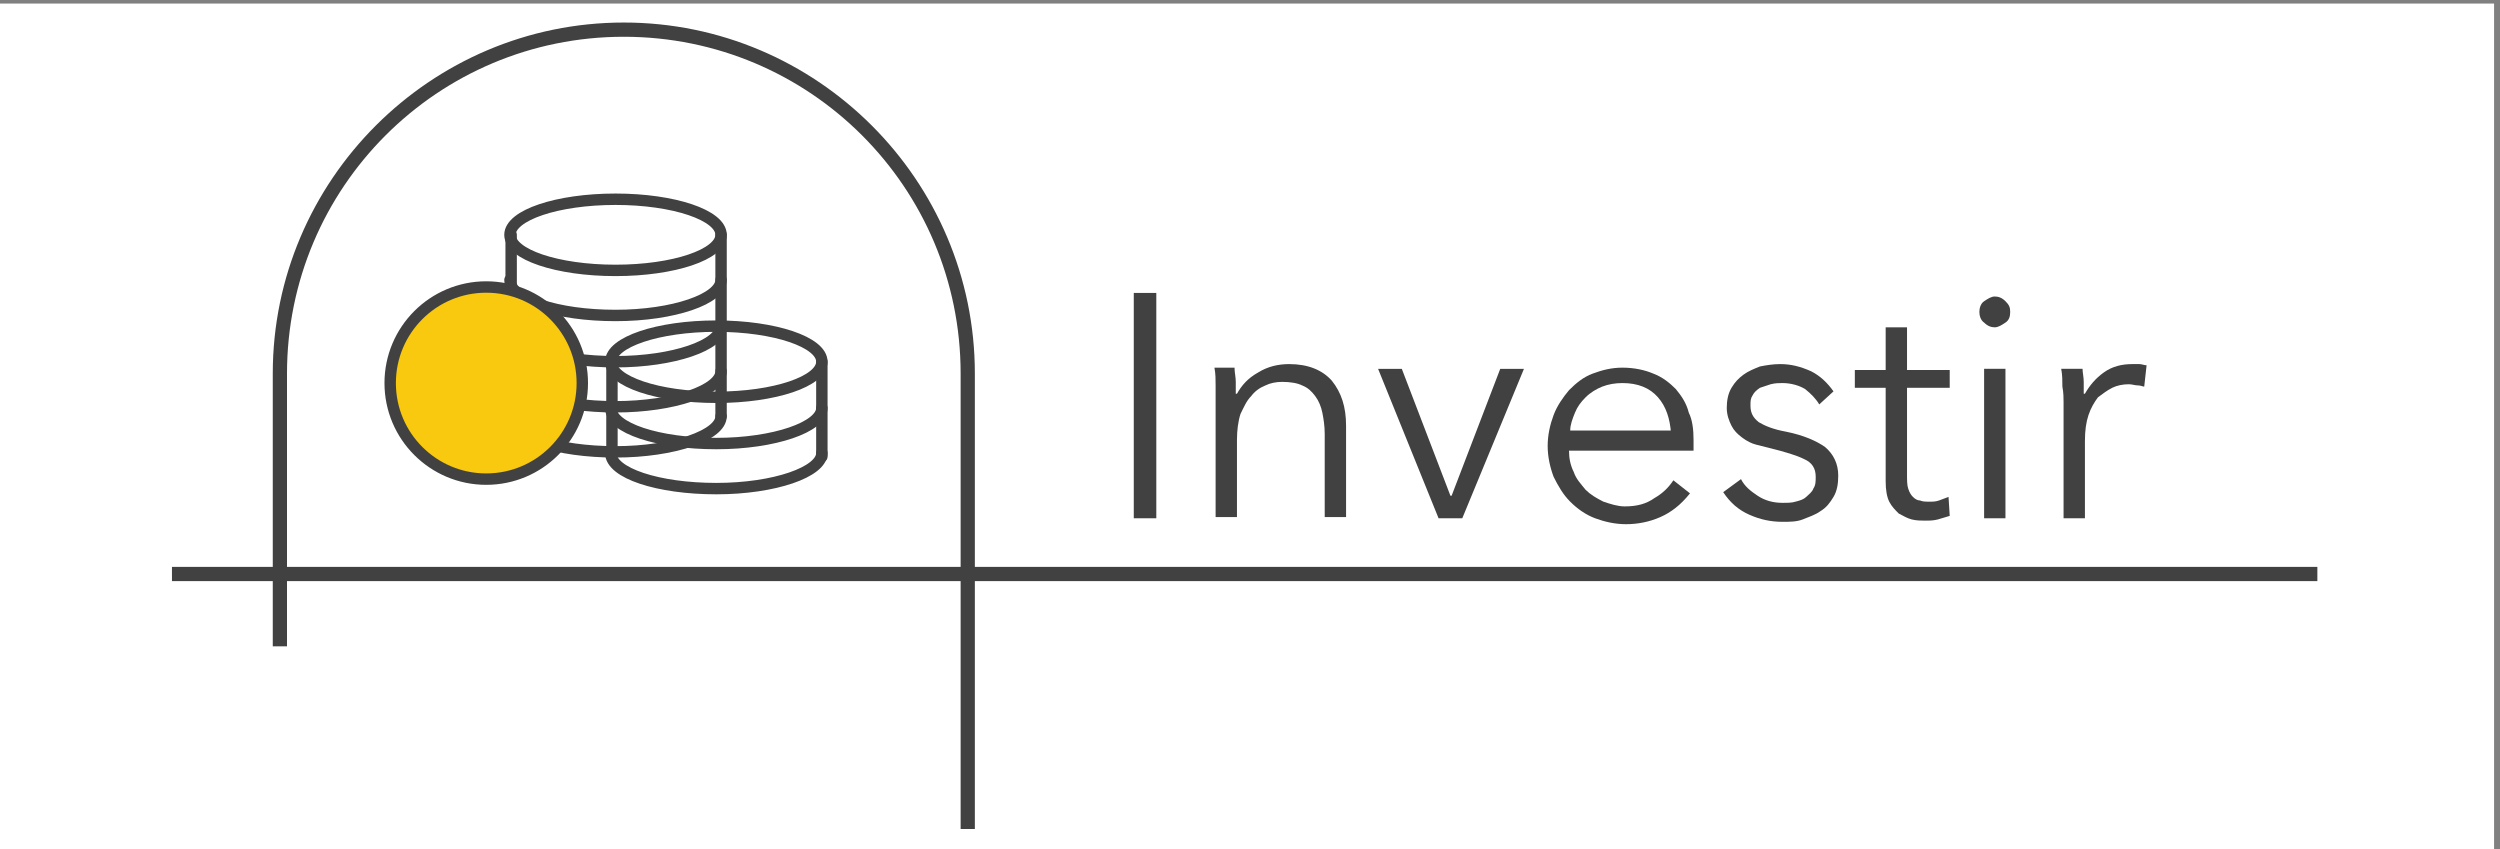 <svg xmlns="http://www.w3.org/2000/svg" xmlns:xlink="http://www.w3.org/1999/xlink" x="0px" y="0px" viewBox="0 0 210.8 71.6" style="enable-background:new 0 0 210.8 71.6;" xml:space="preserve"><rect x="0" y="0" width="210.8" height="71.6" fill="#808080" stroke="none"/><style type="text/css">	.st0{fill:#FFFFFF;}	.st1{fill:#414142;}	.st2{fill:#424142;}	.st3{fill:none;stroke:#424142;stroke-width:0.962;stroke-linecap:round;stroke-linejoin:round;stroke-miterlimit:10;}	.st4{fill:#F9C90F;stroke:#424142;stroke-width:0.962;stroke-linecap:round;stroke-linejoin:round;stroke-miterlimit:10;}</style><g id="Calque_1">	<rect x="-0.2" y="0.3" class="st0" width="210.5" height="71.3"></rect></g><g id="Calque_2">	<g>		<g>			<path class="st1" d="M97.5,43.7h-1.9V24.7h1.9V43.7z"></path>			<path class="st1" d="M104.1,31.1c0,0.3,0.1,0.7,0.1,1.1c0,0.4,0,0.8,0,1h0.1c0.4-0.7,0.9-1.3,1.8-1.8c0.8-0.5,1.7-0.7,2.6-0.7    c1.6,0,2.8,0.5,3.6,1.4c0.8,1,1.2,2.2,1.2,3.8v7.7h-1.8v-7c0-0.7-0.1-1.3-0.2-1.8c-0.1-0.5-0.3-1-0.6-1.4    c-0.3-0.4-0.6-0.7-1.1-0.9c-0.4-0.2-1-0.3-1.7-0.3c-0.5,0-1,0.1-1.4,0.3c-0.5,0.2-0.9,0.5-1.2,0.9c-0.4,0.4-0.6,0.9-0.9,1.5    c-0.2,0.6-0.3,1.4-0.3,2.2v6.5h-1.8v-9.8c0-0.3,0-0.8,0-1.3c0-0.5,0-1-0.1-1.5H104.1z"></path>			<path class="st1" d="M123.3,43.7h-2l-5.1-12.6h2l4.1,10.7h0.1l4.1-10.7h2L123.3,43.7z"></path>			<path class="st1" d="M142.8,37.1c0,0.1,0,0.3,0,0.4c0,0.1,0,0.3,0,0.5h-10.5c0,0.6,0.1,1.2,0.4,1.8c0.2,0.6,0.6,1,1,1.5    c0.4,0.4,0.9,0.7,1.5,1c0.6,0.2,1.2,0.4,1.8,0.4c1,0,1.8-0.2,2.5-0.7c0.7-0.4,1.2-0.9,1.6-1.5l1.4,1.1c-0.8,1-1.6,1.6-2.5,2    s-1.9,0.6-2.9,0.6c-0.9,0-1.8-0.2-2.6-0.5c-0.8-0.3-1.5-0.8-2.1-1.4c-0.6-0.6-1-1.3-1.4-2.1c-0.3-0.8-0.5-1.7-0.5-2.6    s0.2-1.8,0.5-2.6s0.8-1.5,1.3-2.1c0.6-0.6,1.2-1.1,2-1.4c0.8-0.3,1.6-0.5,2.5-0.5c1,0,1.9,0.2,2.6,0.5c0.8,0.3,1.4,0.8,1.9,1.3    c0.5,0.6,0.9,1.2,1.1,2C142.7,35.4,142.8,36.2,142.8,37.1z M140.9,36.5c-0.1-1.2-0.4-2.2-1.1-3c-0.7-0.8-1.7-1.2-3-1.2    c-0.6,0-1.2,0.1-1.7,0.3c-0.5,0.2-1,0.5-1.4,0.9c-0.4,0.4-0.7,0.8-0.9,1.3c-0.2,0.5-0.4,1-0.4,1.5H140.9z"></path>			<path class="st1" d="M153.4,34.1c-0.3-0.5-0.7-0.9-1.2-1.3c-0.5-0.3-1.2-0.5-1.9-0.5c-0.3,0-0.6,0-1,0.1    c-0.3,0.1-0.6,0.2-0.9,0.3c-0.3,0.2-0.5,0.4-0.6,0.6c-0.2,0.3-0.2,0.5-0.2,0.9c0,0.6,0.2,1,0.7,1.4c0.5,0.3,1.2,0.6,2.3,0.8    c1.5,0.3,2.6,0.8,3.3,1.3c0.7,0.6,1.1,1.4,1.1,2.4c0,0.7-0.1,1.3-0.4,1.8c-0.3,0.5-0.6,0.9-1.1,1.2c-0.4,0.3-1,0.5-1.5,0.7    s-1.1,0.2-1.7,0.2c-1,0-1.9-0.2-2.8-0.6c-0.9-0.4-1.6-1-2.2-1.9l1.5-1.1c0.3,0.6,0.8,1,1.4,1.4c0.6,0.4,1.3,0.6,2.1,0.6    c0.4,0,0.8,0,1.1-0.1c0.4-0.1,0.7-0.2,0.9-0.4s0.5-0.4,0.6-0.7c0.2-0.3,0.2-0.6,0.2-1c0-0.7-0.3-1.2-1-1.5    c-0.6-0.3-1.6-0.6-2.8-0.9c-0.4-0.1-0.8-0.2-1.2-0.3c-0.4-0.1-0.8-0.3-1.2-0.6c-0.4-0.3-0.7-0.6-0.9-1c-0.2-0.4-0.4-0.9-0.4-1.5    c0-0.6,0.1-1.2,0.4-1.7c0.3-0.5,0.6-0.8,1-1.1c0.4-0.3,0.9-0.5,1.4-0.7c0.5-0.1,1.1-0.2,1.7-0.2c0.9,0,1.7,0.2,2.6,0.6    c0.8,0.4,1.4,1,1.9,1.7L153.4,34.1z"></path>			<path class="st1" d="M164.4,32.7h-3.6V40c0,0.5,0,0.9,0.1,1.2c0.1,0.3,0.2,0.5,0.4,0.7s0.4,0.3,0.6,0.3c0.2,0.1,0.5,0.1,0.8,0.1    c0.3,0,0.5,0,0.8-0.1c0.3-0.1,0.5-0.2,0.8-0.3l0.1,1.6c-0.3,0.1-0.7,0.2-1,0.3c-0.4,0.1-0.7,0.1-1.1,0.1c-0.3,0-0.7,0-1.1-0.1    c-0.4-0.1-0.7-0.3-1.1-0.5c-0.3-0.3-0.6-0.6-0.8-1c-0.2-0.4-0.3-1-0.3-1.7v-7.9h-2.6v-1.5h2.6v-3.6h1.8v3.6h3.6V32.7z"></path>			<path class="st1" d="M169.5,26.3c0,0.4-0.1,0.7-0.4,0.9c-0.3,0.2-0.6,0.4-0.9,0.4s-0.6-0.1-0.9-0.4c-0.3-0.2-0.4-0.6-0.4-0.9    s0.1-0.7,0.4-0.9c0.3-0.2,0.6-0.4,0.9-0.4s0.6,0.1,0.9,0.4S169.5,25.9,169.5,26.3z M169.1,43.7h-1.8V31.1h1.8V43.7z"></path>			<path class="st1" d="M173.9,32.6c0-0.5,0-1-0.1-1.5h1.8c0,0.3,0.1,0.7,0.1,1.1c0,0.4,0,0.8,0,1h0.1c0.4-0.7,0.9-1.3,1.6-1.8    s1.5-0.7,2.4-0.7c0.2,0,0.4,0,0.6,0c0.2,0,0.4,0.1,0.6,0.1l-0.2,1.8c-0.1,0-0.3-0.1-0.5-0.1c-0.3,0-0.5-0.1-0.8-0.1    c-0.5,0-1,0.1-1.4,0.3c-0.4,0.2-0.8,0.5-1.2,0.8c-0.3,0.4-0.6,0.9-0.8,1.5c-0.2,0.6-0.3,1.3-0.3,2.2v6.5H174v-9.8    C174,33.6,174,33.1,173.9,32.6z"></path>		</g>	</g>	<g>		<g>			<path class="st2" d="M82.2,69.9h-1.2l0-38.4c0-15.7-12.7-28.4-28.4-28.4S24.2,15.8,24.2,31.5l0,23h-1.2l0-23    c0-16.3,13.3-29.6,29.6-29.6s29.6,13.3,29.6,29.6L82.2,69.9z"></path>		</g>		<g>			<rect x="14.5" y="47.8" class="st2" width="180.9" height="1.2"></rect>		</g>	</g>	<g>		<ellipse class="st3" cx="51.9" cy="19.8" rx="8.9" ry="3"></ellipse>		<path class="st3" d="M60.8,23.6c0,1.6-4,3-8.9,3s-8.9-1.3-8.9-3"></path>		<path class="st3" d="M60.8,27.5c0,1.6-4,3-8.9,3s-8.9-1.3-8.9-3"></path>		<path class="st3" d="M60.8,31.3c0,1.6-4,3-8.9,3s-8.9-1.3-8.9-3"></path>		<path class="st3" d="M60.8,35.1c0,1.6-4,3-8.9,3s-8.9-1.3-8.9-3"></path>		<line class="st3" x1="43.1" y1="19.8" x2="43.1" y2="35.1"></line>		<line class="st3" x1="60.8" y1="19.8" x2="60.8" y2="35.1"></line>		<ellipse class="st3" cx="60.4" cy="30.5" rx="8.9" ry="3"></ellipse>		<path class="st3" d="M69.3,34.4c0,1.6-4,3-8.9,3s-8.9-1.3-8.9-3"></path>		<path class="st3" d="M69.3,38.2c0,1.6-4,3-8.9,3s-8.9-1.3-8.9-3"></path>		<line class="st3" x1="51.6" y1="30.5" x2="51.6" y2="38.4"></line>		<line class="st3" x1="69.3" y1="30.5" x2="69.3" y2="38.5"></line>		<circle class="st4" cx="41" cy="32.3" r="8.1"></circle>	</g></g></svg>